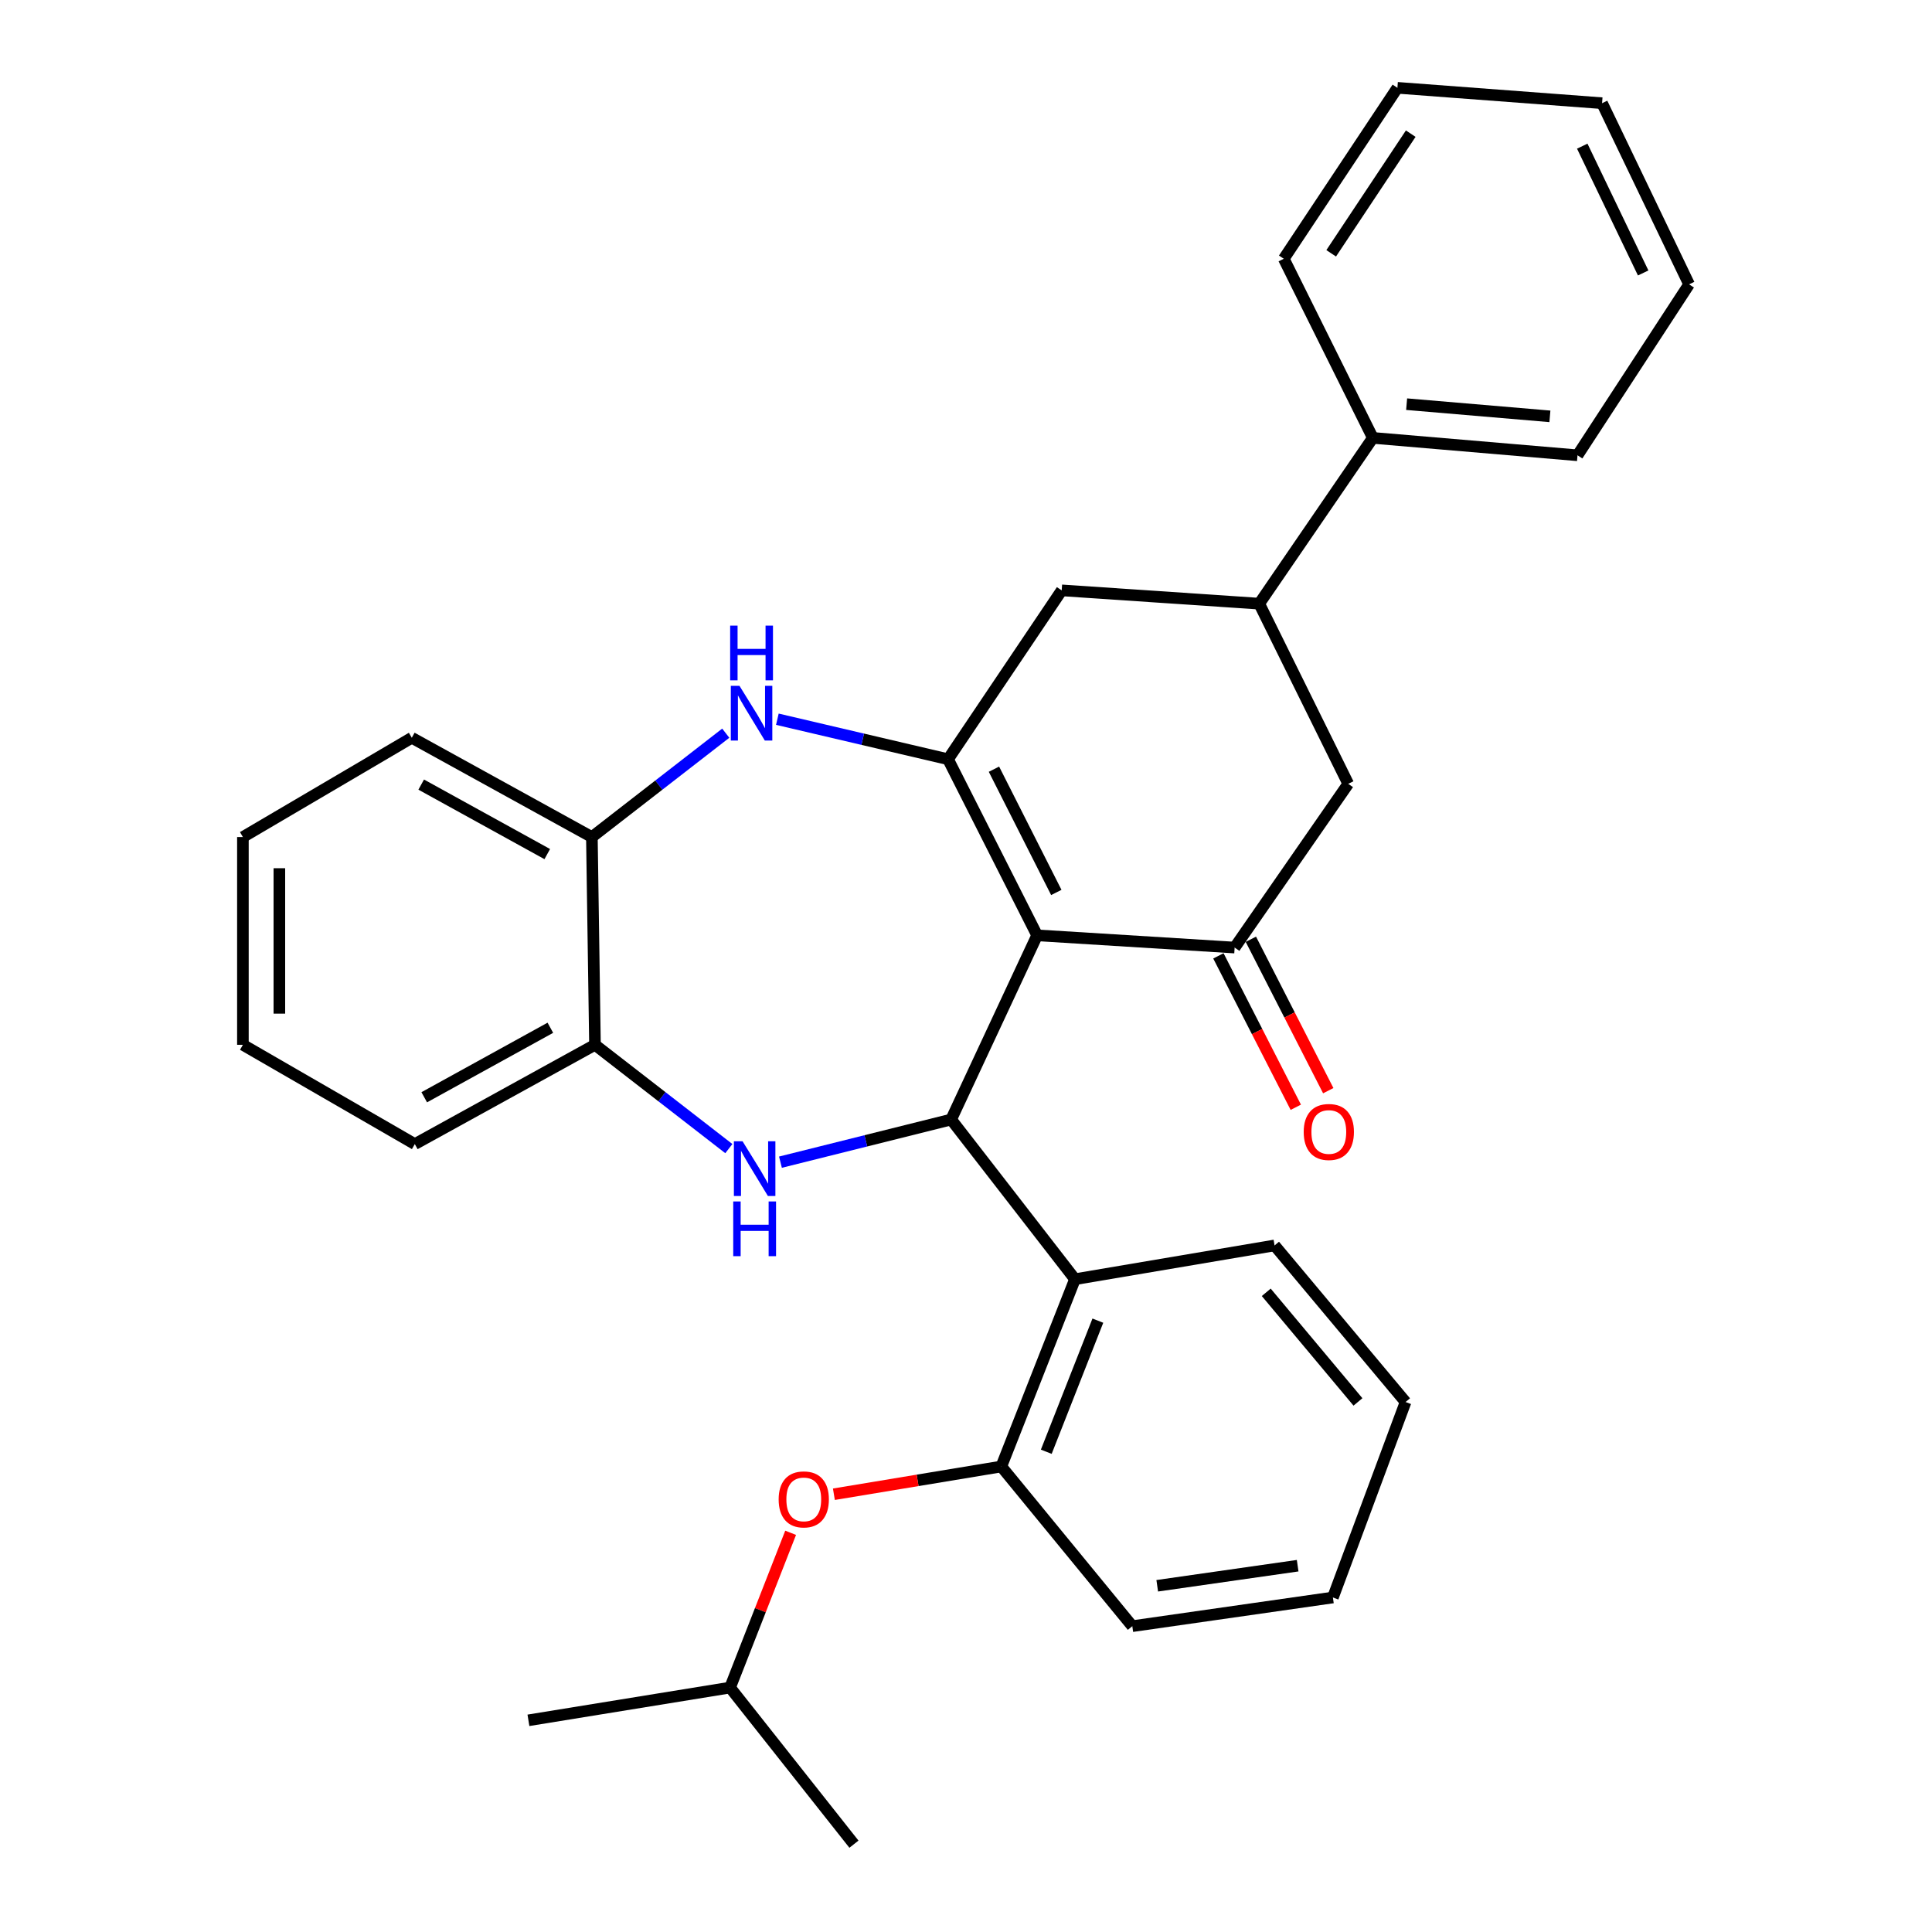 <?xml version='1.0' encoding='iso-8859-1'?>
<svg version='1.1' baseProfile='full'
              xmlns='http://www.w3.org/2000/svg'
                      xmlns:rdkit='http://www.rdkit.org/xml'
                      xmlns:xlink='http://www.w3.org/1999/xlink'
                  xml:space='preserve'
width='1000px' height='1000px' viewBox='0 0 1000 1000'>
<!-- END OF HEADER -->
<rect style='opacity:1.0;fill:#FFFFFF;stroke:none' width='1000' height='1000' x='0' y='0'> </rect>
<path class='bond-0' d='M 536.816,484.124 L 490.709,392.98' style='fill:none;fill-rule:evenodd;stroke:#000000;stroke-width:6px;stroke-linecap:butt;stroke-linejoin:miter;stroke-opacity:1' />
<path class='bond-0' d='M 546.743,461.933 L 514.468,398.132' style='fill:none;fill-rule:evenodd;stroke:#000000;stroke-width:6px;stroke-linecap:butt;stroke-linejoin:miter;stroke-opacity:1' />
<path class='bond-1' d='M 536.816,484.124 L 492.314,579.463' style='fill:none;fill-rule:evenodd;stroke:#000000;stroke-width:6px;stroke-linecap:butt;stroke-linejoin:miter;stroke-opacity:1' />
<path class='bond-3' d='M 536.816,484.124 L 639.044,490.458' style='fill:none;fill-rule:evenodd;stroke:#000000;stroke-width:6px;stroke-linecap:butt;stroke-linejoin:miter;stroke-opacity:1' />
<path class='bond-4' d='M 490.709,392.98 L 446.534,382.623' style='fill:none;fill-rule:evenodd;stroke:#000000;stroke-width:6px;stroke-linecap:butt;stroke-linejoin:miter;stroke-opacity:1' />
<path class='bond-4' d='M 446.534,382.623 L 402.358,372.266' style='fill:none;fill-rule:evenodd;stroke:#0000FF;stroke-width:6px;stroke-linecap:butt;stroke-linejoin:miter;stroke-opacity:1' />
<path class='bond-8' d='M 490.709,392.98 L 549.536,305.569' style='fill:none;fill-rule:evenodd;stroke:#000000;stroke-width:6px;stroke-linecap:butt;stroke-linejoin:miter;stroke-opacity:1' />
<path class='bond-2' d='M 492.314,579.463 L 448.137,590.502' style='fill:none;fill-rule:evenodd;stroke:#000000;stroke-width:6px;stroke-linecap:butt;stroke-linejoin:miter;stroke-opacity:1' />
<path class='bond-2' d='M 448.137,590.502 L 403.961,601.542' style='fill:none;fill-rule:evenodd;stroke:#0000FF;stroke-width:6px;stroke-linecap:butt;stroke-linejoin:miter;stroke-opacity:1' />
<path class='bond-5' d='M 492.314,579.463 L 556.404,662.113' style='fill:none;fill-rule:evenodd;stroke:#000000;stroke-width:6px;stroke-linecap:butt;stroke-linejoin:miter;stroke-opacity:1' />
<path class='bond-7' d='M 377.245,594.524 L 342.603,567.657' style='fill:none;fill-rule:evenodd;stroke:#0000FF;stroke-width:6px;stroke-linecap:butt;stroke-linejoin:miter;stroke-opacity:1' />
<path class='bond-7' d='M 342.603,567.657 L 307.96,540.79' style='fill:none;fill-rule:evenodd;stroke:#000000;stroke-width:6px;stroke-linecap:butt;stroke-linejoin:miter;stroke-opacity:1' />
<path class='bond-11' d='M 639.044,490.458 L 697.849,405.71' style='fill:none;fill-rule:evenodd;stroke:#000000;stroke-width:6px;stroke-linecap:butt;stroke-linejoin:miter;stroke-opacity:1' />
<path class='bond-13' d='M 630.641,494.753 L 650.671,533.939' style='fill:none;fill-rule:evenodd;stroke:#000000;stroke-width:6px;stroke-linecap:butt;stroke-linejoin:miter;stroke-opacity:1' />
<path class='bond-13' d='M 650.671,533.939 L 670.701,573.125' style='fill:none;fill-rule:evenodd;stroke:#FF0000;stroke-width:6px;stroke-linecap:butt;stroke-linejoin:miter;stroke-opacity:1' />
<path class='bond-13' d='M 647.447,486.162 L 667.477,525.348' style='fill:none;fill-rule:evenodd;stroke:#000000;stroke-width:6px;stroke-linecap:butt;stroke-linejoin:miter;stroke-opacity:1' />
<path class='bond-13' d='M 667.477,525.348 L 687.508,564.535' style='fill:none;fill-rule:evenodd;stroke:#FF0000;stroke-width:6px;stroke-linecap:butt;stroke-linejoin:miter;stroke-opacity:1' />
<path class='bond-9' d='M 375.651,379.496 L 341.003,406.377' style='fill:none;fill-rule:evenodd;stroke:#0000FF;stroke-width:6px;stroke-linecap:butt;stroke-linejoin:miter;stroke-opacity:1' />
<path class='bond-9' d='M 341.003,406.377 L 306.356,433.257' style='fill:none;fill-rule:evenodd;stroke:#000000;stroke-width:6px;stroke-linecap:butt;stroke-linejoin:miter;stroke-opacity:1' />
<path class='bond-6' d='M 556.404,662.113 L 518.267,759.056' style='fill:none;fill-rule:evenodd;stroke:#000000;stroke-width:6px;stroke-linecap:butt;stroke-linejoin:miter;stroke-opacity:1' />
<path class='bond-6' d='M 568.248,683.564 L 541.552,751.424' style='fill:none;fill-rule:evenodd;stroke:#000000;stroke-width:6px;stroke-linecap:butt;stroke-linejoin:miter;stroke-opacity:1' />
<path class='bond-15' d='M 556.404,662.113 L 659.712,644.633' style='fill:none;fill-rule:evenodd;stroke:#000000;stroke-width:6px;stroke-linecap:butt;stroke-linejoin:miter;stroke-opacity:1' />
<path class='bond-12' d='M 518.267,759.056 L 474.943,766.236' style='fill:none;fill-rule:evenodd;stroke:#000000;stroke-width:6px;stroke-linecap:butt;stroke-linejoin:miter;stroke-opacity:1' />
<path class='bond-12' d='M 474.943,766.236 L 431.619,773.417' style='fill:none;fill-rule:evenodd;stroke:#FF0000;stroke-width:6px;stroke-linecap:butt;stroke-linejoin:miter;stroke-opacity:1' />
<path class='bond-17' d='M 518.267,759.056 L 586.079,841.706' style='fill:none;fill-rule:evenodd;stroke:#000000;stroke-width:6px;stroke-linecap:butt;stroke-linejoin:miter;stroke-opacity:1' />
<path class='bond-18' d='M 307.96,540.79 L 214.708,592.182' style='fill:none;fill-rule:evenodd;stroke:#000000;stroke-width:6px;stroke-linecap:butt;stroke-linejoin:miter;stroke-opacity:1' />
<path class='bond-18' d='M 284.862,531.969 L 219.586,567.943' style='fill:none;fill-rule:evenodd;stroke:#000000;stroke-width:6px;stroke-linecap:butt;stroke-linejoin:miter;stroke-opacity:1' />
<path class='bond-32' d='M 307.96,540.79 L 306.356,433.257' style='fill:none;fill-rule:evenodd;stroke:#000000;stroke-width:6px;stroke-linecap:butt;stroke-linejoin:miter;stroke-opacity:1' />
<path class='bond-31' d='M 549.536,305.569 L 651.774,312.459' style='fill:none;fill-rule:evenodd;stroke:#000000;stroke-width:6px;stroke-linecap:butt;stroke-linejoin:miter;stroke-opacity:1' />
<path class='bond-19' d='M 306.356,433.257 L 213.146,381.865' style='fill:none;fill-rule:evenodd;stroke:#000000;stroke-width:6px;stroke-linecap:butt;stroke-linejoin:miter;stroke-opacity:1' />
<path class='bond-19' d='M 283.261,442.077 L 218.014,406.103' style='fill:none;fill-rule:evenodd;stroke:#000000;stroke-width:6px;stroke-linecap:butt;stroke-linejoin:miter;stroke-opacity:1' />
<path class='bond-10' d='M 651.774,312.459 L 697.849,405.71' style='fill:none;fill-rule:evenodd;stroke:#000000;stroke-width:6px;stroke-linecap:butt;stroke-linejoin:miter;stroke-opacity:1' />
<path class='bond-14' d='M 651.774,312.459 L 710.579,226.652' style='fill:none;fill-rule:evenodd;stroke:#000000;stroke-width:6px;stroke-linecap:butt;stroke-linejoin:miter;stroke-opacity:1' />
<path class='bond-16' d='M 409.229,793.378 L 393.555,833.434' style='fill:none;fill-rule:evenodd;stroke:#FF0000;stroke-width:6px;stroke-linecap:butt;stroke-linejoin:miter;stroke-opacity:1' />
<path class='bond-16' d='M 393.555,833.434 L 377.88,873.489' style='fill:none;fill-rule:evenodd;stroke:#000000;stroke-width:6px;stroke-linecap:butt;stroke-linejoin:miter;stroke-opacity:1' />
<path class='bond-20' d='M 710.579,226.652 L 816.519,235.659' style='fill:none;fill-rule:evenodd;stroke:#000000;stroke-width:6px;stroke-linecap:butt;stroke-linejoin:miter;stroke-opacity:1' />
<path class='bond-20' d='M 728.069,209.196 L 802.227,215.501' style='fill:none;fill-rule:evenodd;stroke:#000000;stroke-width:6px;stroke-linecap:butt;stroke-linejoin:miter;stroke-opacity:1' />
<path class='bond-21' d='M 710.579,226.652 L 664.483,133.935' style='fill:none;fill-rule:evenodd;stroke:#000000;stroke-width:6px;stroke-linecap:butt;stroke-linejoin:miter;stroke-opacity:1' />
<path class='bond-24' d='M 659.712,644.633 L 727.524,725.679' style='fill:none;fill-rule:evenodd;stroke:#000000;stroke-width:6px;stroke-linecap:butt;stroke-linejoin:miter;stroke-opacity:1' />
<path class='bond-24' d='M 655.408,668.902 L 702.877,725.634' style='fill:none;fill-rule:evenodd;stroke:#000000;stroke-width:6px;stroke-linecap:butt;stroke-linejoin:miter;stroke-opacity:1' />
<path class='bond-22' d='M 377.88,873.489 L 273.514,890.434' style='fill:none;fill-rule:evenodd;stroke:#000000;stroke-width:6px;stroke-linecap:butt;stroke-linejoin:miter;stroke-opacity:1' />
<path class='bond-23' d='M 377.88,873.489 L 442.002,954.545' style='fill:none;fill-rule:evenodd;stroke:#000000;stroke-width:6px;stroke-linecap:butt;stroke-linejoin:miter;stroke-opacity:1' />
<path class='bond-33' d='M 586.079,841.706 L 689.911,826.858' style='fill:none;fill-rule:evenodd;stroke:#000000;stroke-width:6px;stroke-linecap:butt;stroke-linejoin:miter;stroke-opacity:1' />
<path class='bond-33' d='M 598.982,820.794 L 671.665,810.4' style='fill:none;fill-rule:evenodd;stroke:#000000;stroke-width:6px;stroke-linecap:butt;stroke-linejoin:miter;stroke-opacity:1' />
<path class='bond-26' d='M 214.708,592.182 L 125.725,540.79' style='fill:none;fill-rule:evenodd;stroke:#000000;stroke-width:6px;stroke-linecap:butt;stroke-linejoin:miter;stroke-opacity:1' />
<path class='bond-27' d='M 213.146,381.865 L 125.725,433.257' style='fill:none;fill-rule:evenodd;stroke:#000000;stroke-width:6px;stroke-linecap:butt;stroke-linejoin:miter;stroke-opacity:1' />
<path class='bond-29' d='M 816.519,235.659 L 874.275,147.179' style='fill:none;fill-rule:evenodd;stroke:#000000;stroke-width:6px;stroke-linecap:butt;stroke-linejoin:miter;stroke-opacity:1' />
<path class='bond-28' d='M 664.483,133.935 L 723.299,45.455' style='fill:none;fill-rule:evenodd;stroke:#000000;stroke-width:6px;stroke-linecap:butt;stroke-linejoin:miter;stroke-opacity:1' />
<path class='bond-28' d='M 689.024,131.112 L 730.195,69.175' style='fill:none;fill-rule:evenodd;stroke:#000000;stroke-width:6px;stroke-linecap:butt;stroke-linejoin:miter;stroke-opacity:1' />
<path class='bond-25' d='M 727.524,725.679 L 689.911,826.858' style='fill:none;fill-rule:evenodd;stroke:#000000;stroke-width:6px;stroke-linecap:butt;stroke-linejoin:miter;stroke-opacity:1' />
<path class='bond-34' d='M 125.725,540.79 L 125.725,433.257' style='fill:none;fill-rule:evenodd;stroke:#000000;stroke-width:6px;stroke-linecap:butt;stroke-linejoin:miter;stroke-opacity:1' />
<path class='bond-34' d='M 144.599,524.66 L 144.599,449.387' style='fill:none;fill-rule:evenodd;stroke:#000000;stroke-width:6px;stroke-linecap:butt;stroke-linejoin:miter;stroke-opacity:1' />
<path class='bond-30' d='M 723.299,45.455 L 829.228,53.413' style='fill:none;fill-rule:evenodd;stroke:#000000;stroke-width:6px;stroke-linecap:butt;stroke-linejoin:miter;stroke-opacity:1' />
<path class='bond-35' d='M 874.275,147.179 L 829.228,53.413' style='fill:none;fill-rule:evenodd;stroke:#000000;stroke-width:6px;stroke-linecap:butt;stroke-linejoin:miter;stroke-opacity:1' />
<path class='bond-35' d='M 850.505,141.288 L 818.972,75.652' style='fill:none;fill-rule:evenodd;stroke:#000000;stroke-width:6px;stroke-linecap:butt;stroke-linejoin:miter;stroke-opacity:1' />
<path  class='atom-3' d='M 384.34 590.721
L 393.62 605.721
Q 394.54 607.201, 396.02 609.881
Q 397.5 612.561, 397.58 612.721
L 397.58 590.721
L 401.34 590.721
L 401.34 619.041
L 397.46 619.041
L 387.5 602.641
Q 386.34 600.721, 385.1 598.521
Q 383.9 596.321, 383.54 595.641
L 383.54 619.041
L 379.86 619.041
L 379.86 590.721
L 384.34 590.721
' fill='#0000FF'/>
<path  class='atom-3' d='M 379.52 621.873
L 383.36 621.873
L 383.36 633.913
L 397.84 633.913
L 397.84 621.873
L 401.68 621.873
L 401.68 650.193
L 397.84 650.193
L 397.84 637.113
L 383.36 637.113
L 383.36 650.193
L 379.52 650.193
L 379.52 621.873
' fill='#0000FF'/>
<path  class='atom-5' d='M 382.746 354.975
L 392.026 369.975
Q 392.946 371.455, 394.426 374.135
Q 395.906 376.815, 395.986 376.975
L 395.986 354.975
L 399.746 354.975
L 399.746 383.295
L 395.866 383.295
L 385.906 366.895
Q 384.746 364.975, 383.506 362.775
Q 382.306 360.575, 381.946 359.895
L 381.946 383.295
L 378.266 383.295
L 378.266 354.975
L 382.746 354.975
' fill='#0000FF'/>
<path  class='atom-5' d='M 377.926 323.823
L 381.766 323.823
L 381.766 335.863
L 396.246 335.863
L 396.246 323.823
L 400.086 323.823
L 400.086 352.143
L 396.246 352.143
L 396.246 339.063
L 381.766 339.063
L 381.766 352.143
L 377.926 352.143
L 377.926 323.823
' fill='#0000FF'/>
<path  class='atom-13' d='M 403.028 776.081
Q 403.028 769.281, 406.388 765.481
Q 409.748 761.681, 416.028 761.681
Q 422.308 761.681, 425.668 765.481
Q 429.028 769.281, 429.028 776.081
Q 429.028 782.961, 425.628 786.881
Q 422.228 790.761, 416.028 790.761
Q 409.788 790.761, 406.388 786.881
Q 403.028 783.001, 403.028 776.081
M 416.028 787.561
Q 420.348 787.561, 422.668 784.681
Q 425.028 781.761, 425.028 776.081
Q 425.028 770.521, 422.668 767.721
Q 420.348 764.881, 416.028 764.881
Q 411.708 764.881, 409.348 767.681
Q 407.028 770.481, 407.028 776.081
Q 407.028 781.801, 409.348 784.681
Q 411.708 787.561, 416.028 787.561
' fill='#FF0000'/>
<path  class='atom-14' d='M 674.793 585.908
Q 674.793 579.108, 678.153 575.308
Q 681.513 571.508, 687.793 571.508
Q 694.073 571.508, 697.433 575.308
Q 700.793 579.108, 700.793 585.908
Q 700.793 592.788, 697.393 596.708
Q 693.993 600.588, 687.793 600.588
Q 681.553 600.588, 678.153 596.708
Q 674.793 592.828, 674.793 585.908
M 687.793 597.388
Q 692.113 597.388, 694.433 594.508
Q 696.793 591.588, 696.793 585.908
Q 696.793 580.348, 694.433 577.548
Q 692.113 574.708, 687.793 574.708
Q 683.473 574.708, 681.113 577.508
Q 678.793 580.308, 678.793 585.908
Q 678.793 591.628, 681.113 594.508
Q 683.473 597.388, 687.793 597.388
' fill='#FF0000'/>
</svg>

